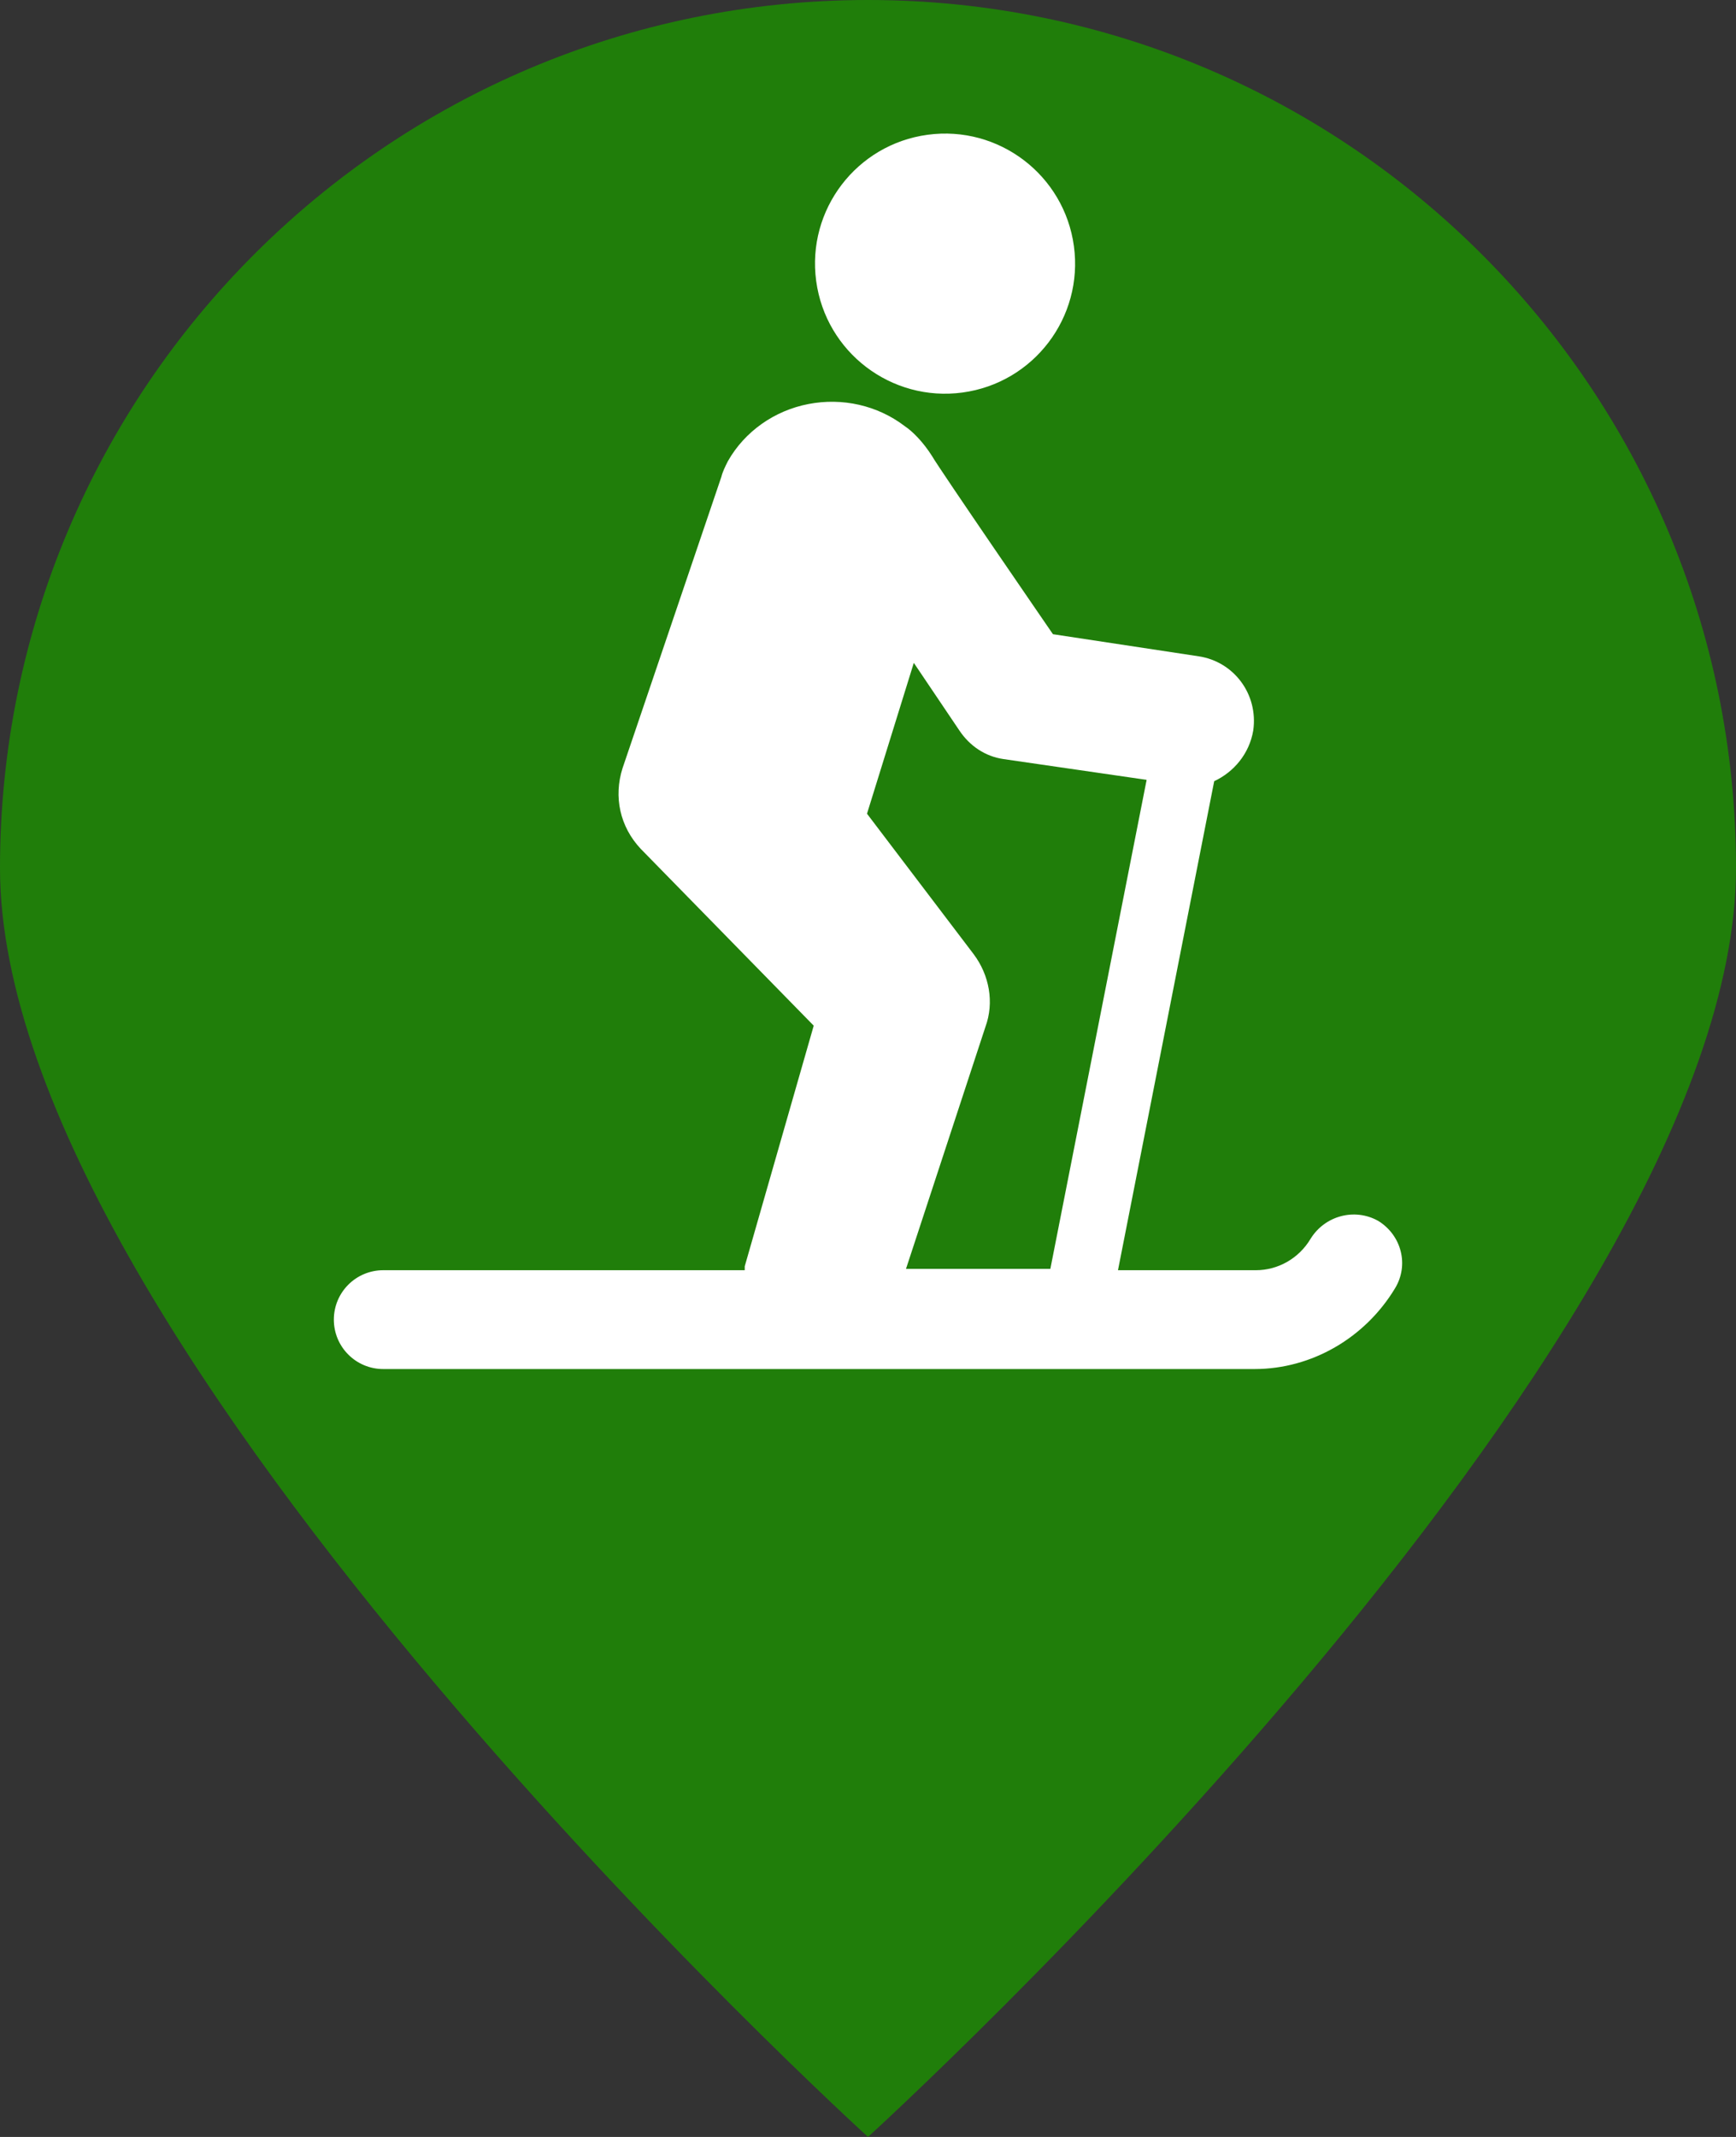 <?xml version="1.0" encoding="UTF-8"?>
<svg width="26px" height="32px" viewBox="0 0 26 32" version="1.1" xmlns="http://www.w3.org/2000/svg" xmlns:xlink="http://www.w3.org/1999/xlink">
    <rect x="0" y="0" width="26" height="32" fill="#333333" stroke="none"/>
    <!-- Generator: Sketch 55 (78076) - https://sketchapp.com -->
    <title>scuola sci</title>
    <desc>Created with Sketch.</desc>
    <g id="Page-1" stroke="none" stroke-width="1" fill="none" fill-rule="evenodd">
        <g id="scuola-sci">
            <path d="M13,32 C13,32 26,20.18 26,13 C26,5.82 20.18,0 13,0 C5.82,0 0,5.82 0,13 C0,20.18 13,32 13,32 Z" id="Oval-Copy-3" fill="#207E0A"></path>
            <path d="M14.415,5.878 C13.349,6.022 12.368,5.274 12.224,4.208 C12.08,3.142 12.827,2.162 13.893,2.018 C14.959,1.874 15.94,2.621 16.084,3.687 C16.228,4.753 15.481,5.734 14.415,5.878 Z M20.639,18.281 C20.99,18.495 21.107,18.943 20.892,19.294 C20.445,20.034 19.646,20.501 18.789,20.501 L5.74,20.501 C5.331,20.501 5,20.17 5,19.761 C5,19.352 5.331,19.021 5.74,19.021 L11.154,19.021 C11.154,19.001 11.154,18.982 11.154,18.962 L12.187,15.359 L9.596,12.711 C9.285,12.38 9.187,11.932 9.324,11.503 L10.804,7.14 C10.823,7.063 10.862,6.985 10.901,6.907 C11.154,6.459 11.602,6.147 12.109,6.05 C12.615,5.952 13.141,6.069 13.55,6.381 C13.667,6.459 13.823,6.615 13.959,6.829 C14.056,7.004 15.77,9.497 15.77,9.497 L17.952,9.828 C18.477,9.906 18.847,10.393 18.77,10.938 C18.711,11.289 18.477,11.562 18.185,11.698 L16.744,19.021 L18.809,19.021 C19.14,19.021 19.451,18.846 19.627,18.553 C19.841,18.203 20.289,18.086 20.639,18.281 Z M14.582,14.288 C14.816,14.6 14.894,15.009 14.758,15.379 L13.569,19.001 L15.731,19.001 L17.173,11.678 L15.03,11.367 C14.758,11.328 14.524,11.172 14.368,10.938 L13.686,9.926 L12.985,12.185 L14.582,14.288 Z" id="Combined-Shape" fill="#FFFFFF" fill-rule="nonzero"></path>
        </g>
    </g>
</svg>